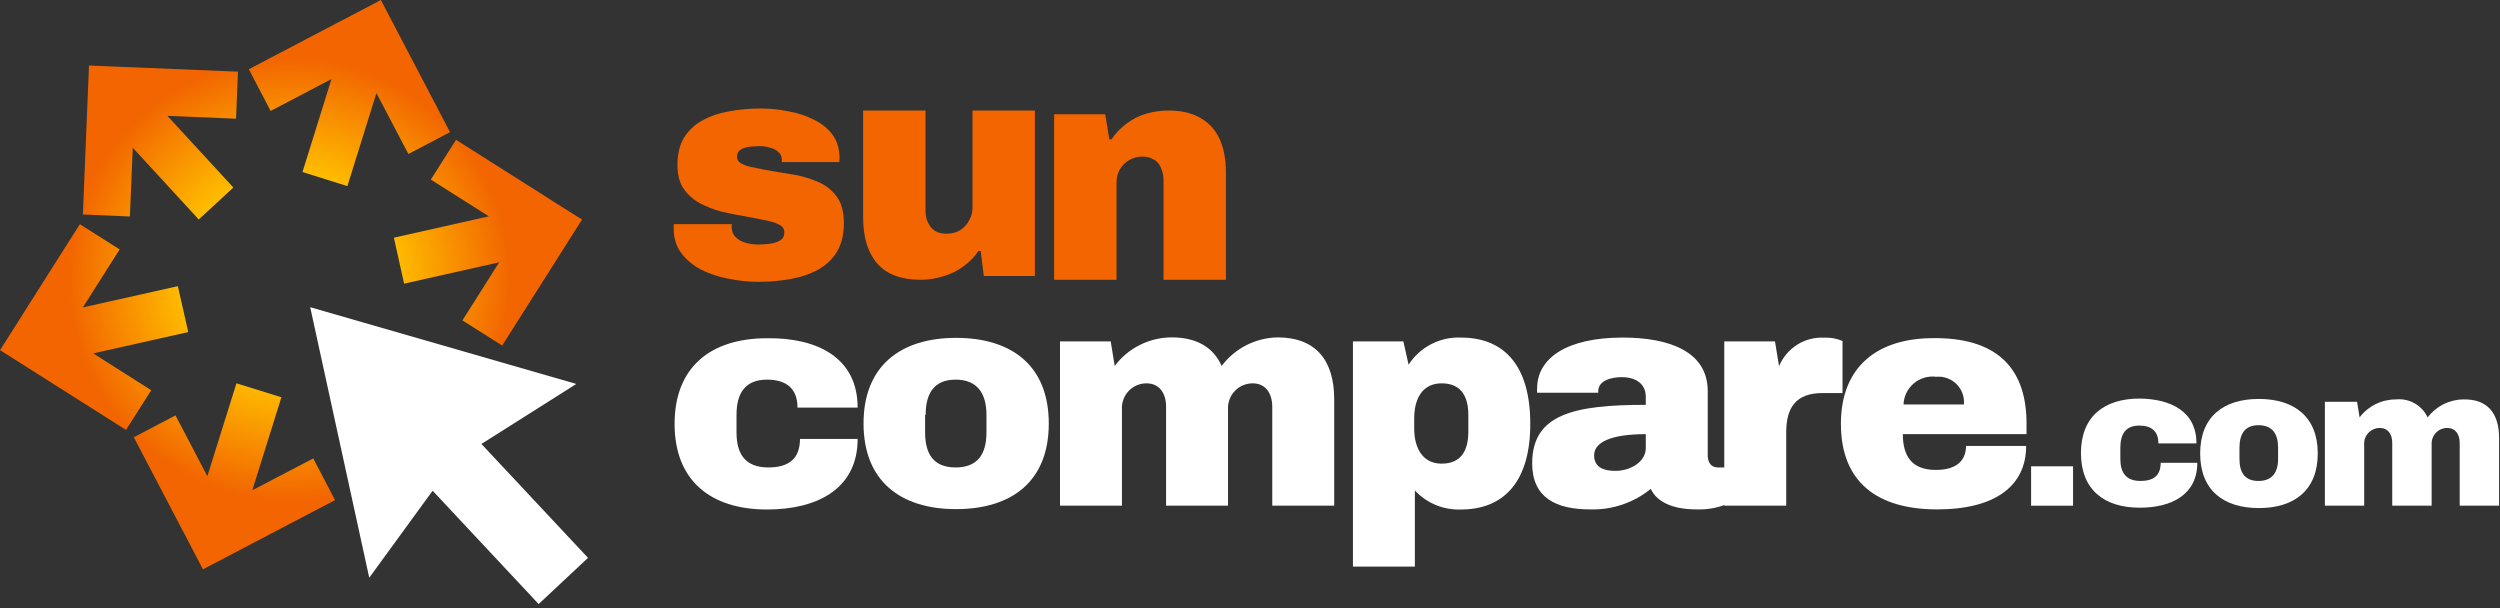 <svg width="300" height="73" viewBox="0 0 300 73" fill="none" xmlns="http://www.w3.org/2000/svg">
<rect x="0" y="0" width="300" height="73" fill="#333333" stroke="none"/>
<g clip-path="url(#clip0_516_25587)">
<path d="M2.148 38.642L0 42.016L15.121 51.592L18.147 46.828L11.18 42.405L22.59 39.848L21.343 34.338L9.943 36.888L14.356 29.926L9.581 26.905L3.031 37.236L2.148 38.642Z" fill="url(#paint0_radial_516_25587)"/>
<path d="M66.46 24.215L69.843 26.348L60.262 41.465L55.49 38.45L59.901 31.475L48.492 34.038L47.265 28.522L58.662 25.959L51.699 21.549L54.725 16.778L65.061 23.321L66.46 24.215Z" fill="url(#paint1_radial_516_25587)"/>
<path d="M14.675 8.03L10.679 7.857L9.947 25.74L15.586 25.979L15.933 17.733L23.852 26.337L28.001 22.502L20.092 13.904L28.327 14.244L28.556 8.599L16.334 8.091L14.675 8.03Z" fill="url(#paint2_radial_516_25587)"/>
<path d="M22.503 64.773L24.351 68.32L40.205 60.013L37.592 55.01L30.277 58.832L33.769 47.672L28.373 45.997L24.882 57.145L21.059 49.843L16.056 52.467L21.727 63.305L22.503 64.773Z" fill="url(#paint3_radial_516_25587)"/>
<path d="M42.164 1.863L45.704 0L54.005 15.857L49.008 18.481L45.172 11.174L41.687 22.336L36.298 20.641L39.776 9.488L32.475 13.314L29.857 8.308L40.691 2.628L42.164 1.863Z" fill="url(#paint4_radial_516_25587)"/>
<path d="M70.561 66.942L57.77 53.275L69.155 46.073L37.224 36.865L44.31 69.327L51.916 58.887L64.638 72.485L70.561 66.942Z" fill="white"/>
<path d="M90.997 33.818C89.793 33.818 88.59 33.692 87.386 33.442C86.208 33.216 85.117 32.852 84.114 32.351C83.136 31.824 82.346 31.16 81.745 30.357C81.143 29.555 80.842 28.577 80.842 27.424C80.842 27.349 80.842 27.273 80.842 27.198C80.842 27.098 80.854 26.997 80.879 26.897H87.838C87.813 26.972 87.8 27.048 87.8 27.123C87.8 27.198 87.8 27.261 87.8 27.311C87.825 27.762 87.976 28.138 88.252 28.439C88.552 28.74 88.941 28.966 89.417 29.116C89.894 29.267 90.421 29.342 90.997 29.342C91.348 29.342 91.762 29.317 92.239 29.267C92.74 29.217 93.179 29.091 93.555 28.891C93.931 28.69 94.119 28.352 94.119 27.875C94.119 27.449 93.893 27.135 93.442 26.935C93.016 26.709 92.439 26.534 91.712 26.408C91.01 26.258 90.232 26.107 89.38 25.957C88.452 25.806 87.512 25.618 86.559 25.393C85.631 25.142 84.766 24.803 83.964 24.377C83.161 23.926 82.51 23.336 82.008 22.609C81.531 21.882 81.293 20.942 81.293 19.788C81.293 18.484 81.557 17.394 82.083 16.516C82.635 15.638 83.375 14.949 84.302 14.447C85.255 13.921 86.321 13.557 87.499 13.357C88.703 13.131 89.957 13.018 91.26 13.018C92.389 13.018 93.505 13.131 94.608 13.357C95.736 13.557 96.764 13.896 97.692 14.372C98.62 14.823 99.36 15.425 99.911 16.177C100.463 16.93 100.739 17.845 100.739 18.923C100.739 18.998 100.739 19.099 100.739 19.224C100.739 19.325 100.726 19.4 100.701 19.45H93.818V19.149C93.818 18.773 93.68 18.472 93.404 18.246C93.154 17.995 92.815 17.82 92.389 17.72C91.987 17.594 91.574 17.532 91.148 17.532C90.997 17.532 90.772 17.544 90.471 17.569C90.17 17.569 89.856 17.607 89.53 17.682C89.23 17.757 88.966 17.883 88.741 18.058C88.54 18.234 88.439 18.484 88.439 18.81C88.439 19.111 88.578 19.362 88.853 19.563C89.154 19.738 89.543 19.889 90.019 20.014C90.521 20.114 91.072 20.227 91.674 20.352C92.627 20.528 93.655 20.704 94.758 20.879C95.862 21.029 96.902 21.305 97.88 21.707C98.883 22.083 99.698 22.672 100.325 23.474C100.952 24.252 101.265 25.355 101.265 26.784C101.265 28.138 100.989 29.279 100.438 30.207C99.886 31.11 99.134 31.824 98.181 32.351C97.228 32.878 96.125 33.254 94.871 33.48C93.643 33.705 92.351 33.818 90.997 33.818Z" fill="#F26500"/>
<path d="M110.496 33.573C108.139 33.573 106.396 32.921 105.268 31.617C104.139 30.314 103.575 28.483 103.575 26.126V13.262H111.06V25.223C111.06 25.625 111.11 26.001 111.211 26.352C111.336 26.703 111.499 27.004 111.699 27.254C111.9 27.505 112.163 27.706 112.489 27.856C112.815 27.982 113.179 28.044 113.58 28.044C114.207 28.044 114.746 27.906 115.197 27.631C115.674 27.33 116.037 26.941 116.288 26.465C116.564 25.988 116.702 25.474 116.702 24.922V13.262H124.187V33.122H118.056L117.68 30.113H117.416C116.94 30.84 116.326 31.467 115.573 31.993C114.846 32.52 114.044 32.909 113.166 33.16C112.289 33.435 111.399 33.573 110.496 33.573Z" fill="#F26500"/>
<path d="M126.497 33.574V13.714H132.628L133.117 16.723H133.38C133.907 15.946 134.521 15.306 135.223 14.805C135.925 14.278 136.702 13.89 137.555 13.639C138.408 13.388 139.285 13.263 140.188 13.263C141.768 13.263 143.059 13.564 144.062 14.165C145.09 14.742 145.855 15.582 146.356 16.686C146.858 17.789 147.109 19.13 147.109 20.71V33.574H139.624V21.613C139.624 21.186 139.561 20.81 139.436 20.484C139.335 20.133 139.185 19.832 138.984 19.582C138.784 19.331 138.52 19.143 138.195 19.017C137.893 18.867 137.53 18.792 137.104 18.792C136.477 18.792 135.925 18.942 135.449 19.243C134.997 19.519 134.634 19.895 134.358 20.372C134.107 20.823 133.982 21.337 133.982 21.914V33.574H126.497Z" fill="#F26500"/>
<path d="M102.917 48.912H95.701C95.701 46.629 94.354 45.556 92.048 45.556C89.433 45.556 88.383 47.166 88.383 49.78V51.904C88.383 54.518 89.468 56.094 92.197 56.094C94.617 56.094 95.998 55.078 95.998 52.669H102.917C102.917 58.674 98.053 61.14 92.048 61.14C85.323 61.14 80.951 57.715 80.951 50.865C80.951 44.014 85.323 40.589 92.048 40.589C98.053 40.51 102.917 42.907 102.917 48.912Z" fill="white"/>
<path d="M125.854 50.819C125.854 57.738 121.447 61.094 114.722 61.094C107.998 61.094 103.625 57.669 103.625 50.819C103.625 43.969 107.998 40.544 114.722 40.544C121.447 40.544 125.854 43.912 125.854 50.819ZM111.012 49.78V51.904C111.012 54.518 112.062 56.094 114.677 56.094C117.291 56.094 118.376 54.518 118.376 51.904V49.78C118.376 47.166 117.234 45.556 114.677 45.556C112.12 45.556 111.08 47.166 111.08 49.78H111.012Z" fill="white"/>
<path d="M160.104 47.907V60.683H152.671V48.809C152.671 47.166 151.849 46.001 150.319 46.001C149.918 46 149.521 46.082 149.152 46.239C148.784 46.397 148.451 46.628 148.174 46.919C147.898 47.209 147.683 47.553 147.544 47.929C147.404 48.305 147.342 48.706 147.362 49.106V60.683H139.93V48.809C139.93 47.166 139.108 46.001 137.578 46.001C137.178 46 136.781 46.082 136.413 46.239C136.045 46.397 135.712 46.629 135.437 46.919C135.161 47.21 134.947 47.554 134.809 47.93C134.671 48.306 134.611 48.706 134.633 49.106V60.683H127.2V40.966H133.285L133.765 43.912C134.563 42.849 135.597 41.986 136.786 41.392C137.975 40.797 139.286 40.487 140.615 40.487C143.64 40.487 145.627 41.72 146.598 43.912C147.387 42.862 148.408 42.008 149.579 41.414C150.751 40.821 152.043 40.503 153.356 40.487C157.889 40.509 160.104 43.238 160.104 47.907Z" fill="white"/>
<path d="M183.634 50.865C183.634 57.715 180.539 61.14 175.311 61.14C174.28 61.179 173.252 60.996 172.298 60.601C171.345 60.208 170.487 59.612 169.785 58.856V67.99H162.353V40.966H168.404L169.031 43.763C169.703 42.721 170.636 41.871 171.738 41.301C172.839 40.73 174.071 40.457 175.311 40.51C180.539 40.51 183.634 43.912 183.634 50.865ZM169.705 50.191V51.424C169.705 53.707 170.675 55.637 172.993 55.637C175.311 55.637 176.201 54.107 176.201 51.789V49.814C176.201 47.531 175.311 46.001 172.993 46.001C170.675 46.001 169.705 47.873 169.705 50.191Z" fill="white"/>
<path d="M204.927 46.937V54.632C204.927 55.454 205.303 56.093 206.125 56.093H207.472V60.386C206.251 60.924 204.924 61.178 203.591 61.128C200.599 61.128 198.773 60.158 198.099 58.662C196.046 60.331 193.461 61.207 190.815 61.128C186.705 61.128 183.862 59.712 183.862 55.602C183.862 49.7 188.874 48.581 197.494 48.581V47.611C197.494 46.001 196.227 45.259 194.617 45.259C193.316 45.259 191.786 45.67 191.786 46.971V47.131H184.456C184.44 46.956 184.44 46.781 184.456 46.606C184.456 42.975 188.007 40.509 194.731 40.509C200.131 40.509 204.927 42.085 204.927 46.937ZM191.295 54.632C191.295 56.162 192.562 56.504 193.841 56.504C195.736 56.504 197.494 55.363 197.494 53.776V52.097C193.087 52.097 191.295 53.17 191.295 54.632Z" fill="white"/>
<path d="M221.103 40.92V47.166H218.717C215.498 47.166 214.344 48.912 214.344 51.903V60.683H206.912V40.966H212.997L213.488 43.946C213.924 42.885 214.679 41.985 215.648 41.372C216.618 40.758 217.754 40.461 218.9 40.521C219.655 40.485 220.409 40.622 221.103 40.92Z" fill="white"/>
<path d="M243.183 50.819V52.097H228.341C228.341 54.815 229.483 56.39 232.303 56.39C234.952 56.39 235.922 55.123 235.922 53.513H243.138C243.138 58.217 239.553 61.128 232.452 61.128C225.35 61.128 220.909 57.92 220.909 50.853C220.909 44.003 225.282 40.578 232.006 40.578C239.142 40.509 243.183 43.729 243.183 50.819ZM228.421 48.535H235.671C235.711 48.089 235.653 47.639 235.5 47.218C235.348 46.796 235.104 46.414 234.787 46.097C234.47 45.78 234.088 45.536 233.666 45.384C233.245 45.231 232.795 45.173 232.349 45.213C231.865 45.151 231.373 45.19 230.906 45.33C230.439 45.469 230.006 45.706 229.636 46.023C229.265 46.341 228.966 46.733 228.757 47.173C228.548 47.614 228.433 48.093 228.421 48.581V48.535Z" fill="white"/>
<path d="M243.732 60.683V55.956H248.767V60.683H243.732Z" fill="white"/>
<path d="M263.575 53.205H259.008C259.008 51.732 258.163 51.07 256.725 51.07C255.058 51.07 254.441 52.097 254.441 53.753V55.066C254.441 56.721 255.126 57.715 256.862 57.715C258.403 57.715 259.282 57.075 259.282 55.534H263.677C263.677 59.359 260.584 60.923 256.77 60.923C252.5 60.923 249.715 58.765 249.715 54.369C249.715 49.974 252.5 47.828 256.77 47.828C260.481 47.873 263.575 49.358 263.575 53.205Z" fill="white"/>
<path d="M278.131 54.415C278.131 58.81 275.334 60.968 271.064 60.968C266.794 60.968 264.02 58.81 264.02 54.415C264.02 50.02 266.794 47.873 271.064 47.873C275.334 47.873 278.131 50.031 278.131 54.415ZM268.735 53.753V55.066C268.735 56.721 269.397 57.715 271.018 57.715C272.64 57.715 273.37 56.721 273.37 55.066V53.707C273.37 52.052 272.674 51.024 271.018 51.024C269.363 51.024 268.735 52.097 268.735 53.753Z" fill="white"/>
<path d="M299.89 52.566V60.683H295.164V53.136C295.164 52.098 294.638 51.355 293.668 51.355C293.413 51.355 293.161 51.407 292.927 51.507C292.693 51.608 292.482 51.755 292.306 51.94C292.131 52.125 291.995 52.343 291.907 52.582C291.82 52.822 291.782 53.076 291.796 53.331V60.683H287.069V53.136C287.069 52.098 286.555 51.355 285.574 51.355C285.319 51.355 285.067 51.407 284.833 51.507C284.598 51.608 284.387 51.755 284.212 51.94C284.037 52.125 283.901 52.343 283.813 52.582C283.725 52.822 283.687 53.076 283.701 53.331V60.683H278.986V48.216H282.845L283.153 50.088C283.663 49.413 284.325 48.866 285.084 48.491C285.843 48.117 286.679 47.925 287.526 47.93C288.303 47.853 289.086 48.019 289.765 48.405C290.444 48.792 290.986 49.38 291.316 50.088C291.821 49.423 292.471 48.883 293.218 48.509C293.964 48.135 294.786 47.937 295.62 47.93C298.509 47.873 299.89 49.597 299.89 52.566Z" fill="white"/>
</g>
<defs>
<radialGradient id="paint0_radial_516_25587" cx="0" cy="0" r="1" gradientUnits="userSpaceOnUse" gradientTransform="translate(34.761 33.505) rotate(165.551) scale(35.494 35.494)">
<stop offset="0.35" stop-color="#FFBF00"/>
<stop offset="0.75" stop-color="#F26500"/>
</radialGradient>
<radialGradient id="paint1_radial_516_25587" cx="0" cy="0" r="1" gradientUnits="userSpaceOnUse" gradientTransform="translate(34.761 33.505) rotate(165.551) scale(35.494 35.494)">
<stop offset="0.35" stop-color="#FFBF00"/>
<stop offset="0.75" stop-color="#F26500"/>
</radialGradient>
<radialGradient id="paint2_radial_516_25587" cx="0" cy="0" r="1" gradientUnits="userSpaceOnUse" gradientTransform="translate(34.761 33.505) rotate(165.551) scale(35.494 35.494)">
<stop offset="0.35" stop-color="#FFBF00"/>
<stop offset="0.75" stop-color="#F26500"/>
</radialGradient>
<radialGradient id="paint3_radial_516_25587" cx="0" cy="0" r="1" gradientUnits="userSpaceOnUse" gradientTransform="translate(34.761 33.505) rotate(165.551) scale(35.494)">
<stop offset="0.35" stop-color="#FFBF00"/>
<stop offset="0.75" stop-color="#F26500"/>
</radialGradient>
<radialGradient id="paint4_radial_516_25587" cx="0" cy="0" r="1" gradientUnits="userSpaceOnUse" gradientTransform="translate(34.761 33.505) rotate(165.551) scale(35.494 35.494)">
<stop offset="0.35" stop-color="#FFBF00"/>
<stop offset="0.75" stop-color="#F26500"/>
</radialGradient>
<clipPath id="clip0_516_25587">
<rect width="300" height="72.51" fill="white"/>
</clipPath>
</defs>
</svg>
